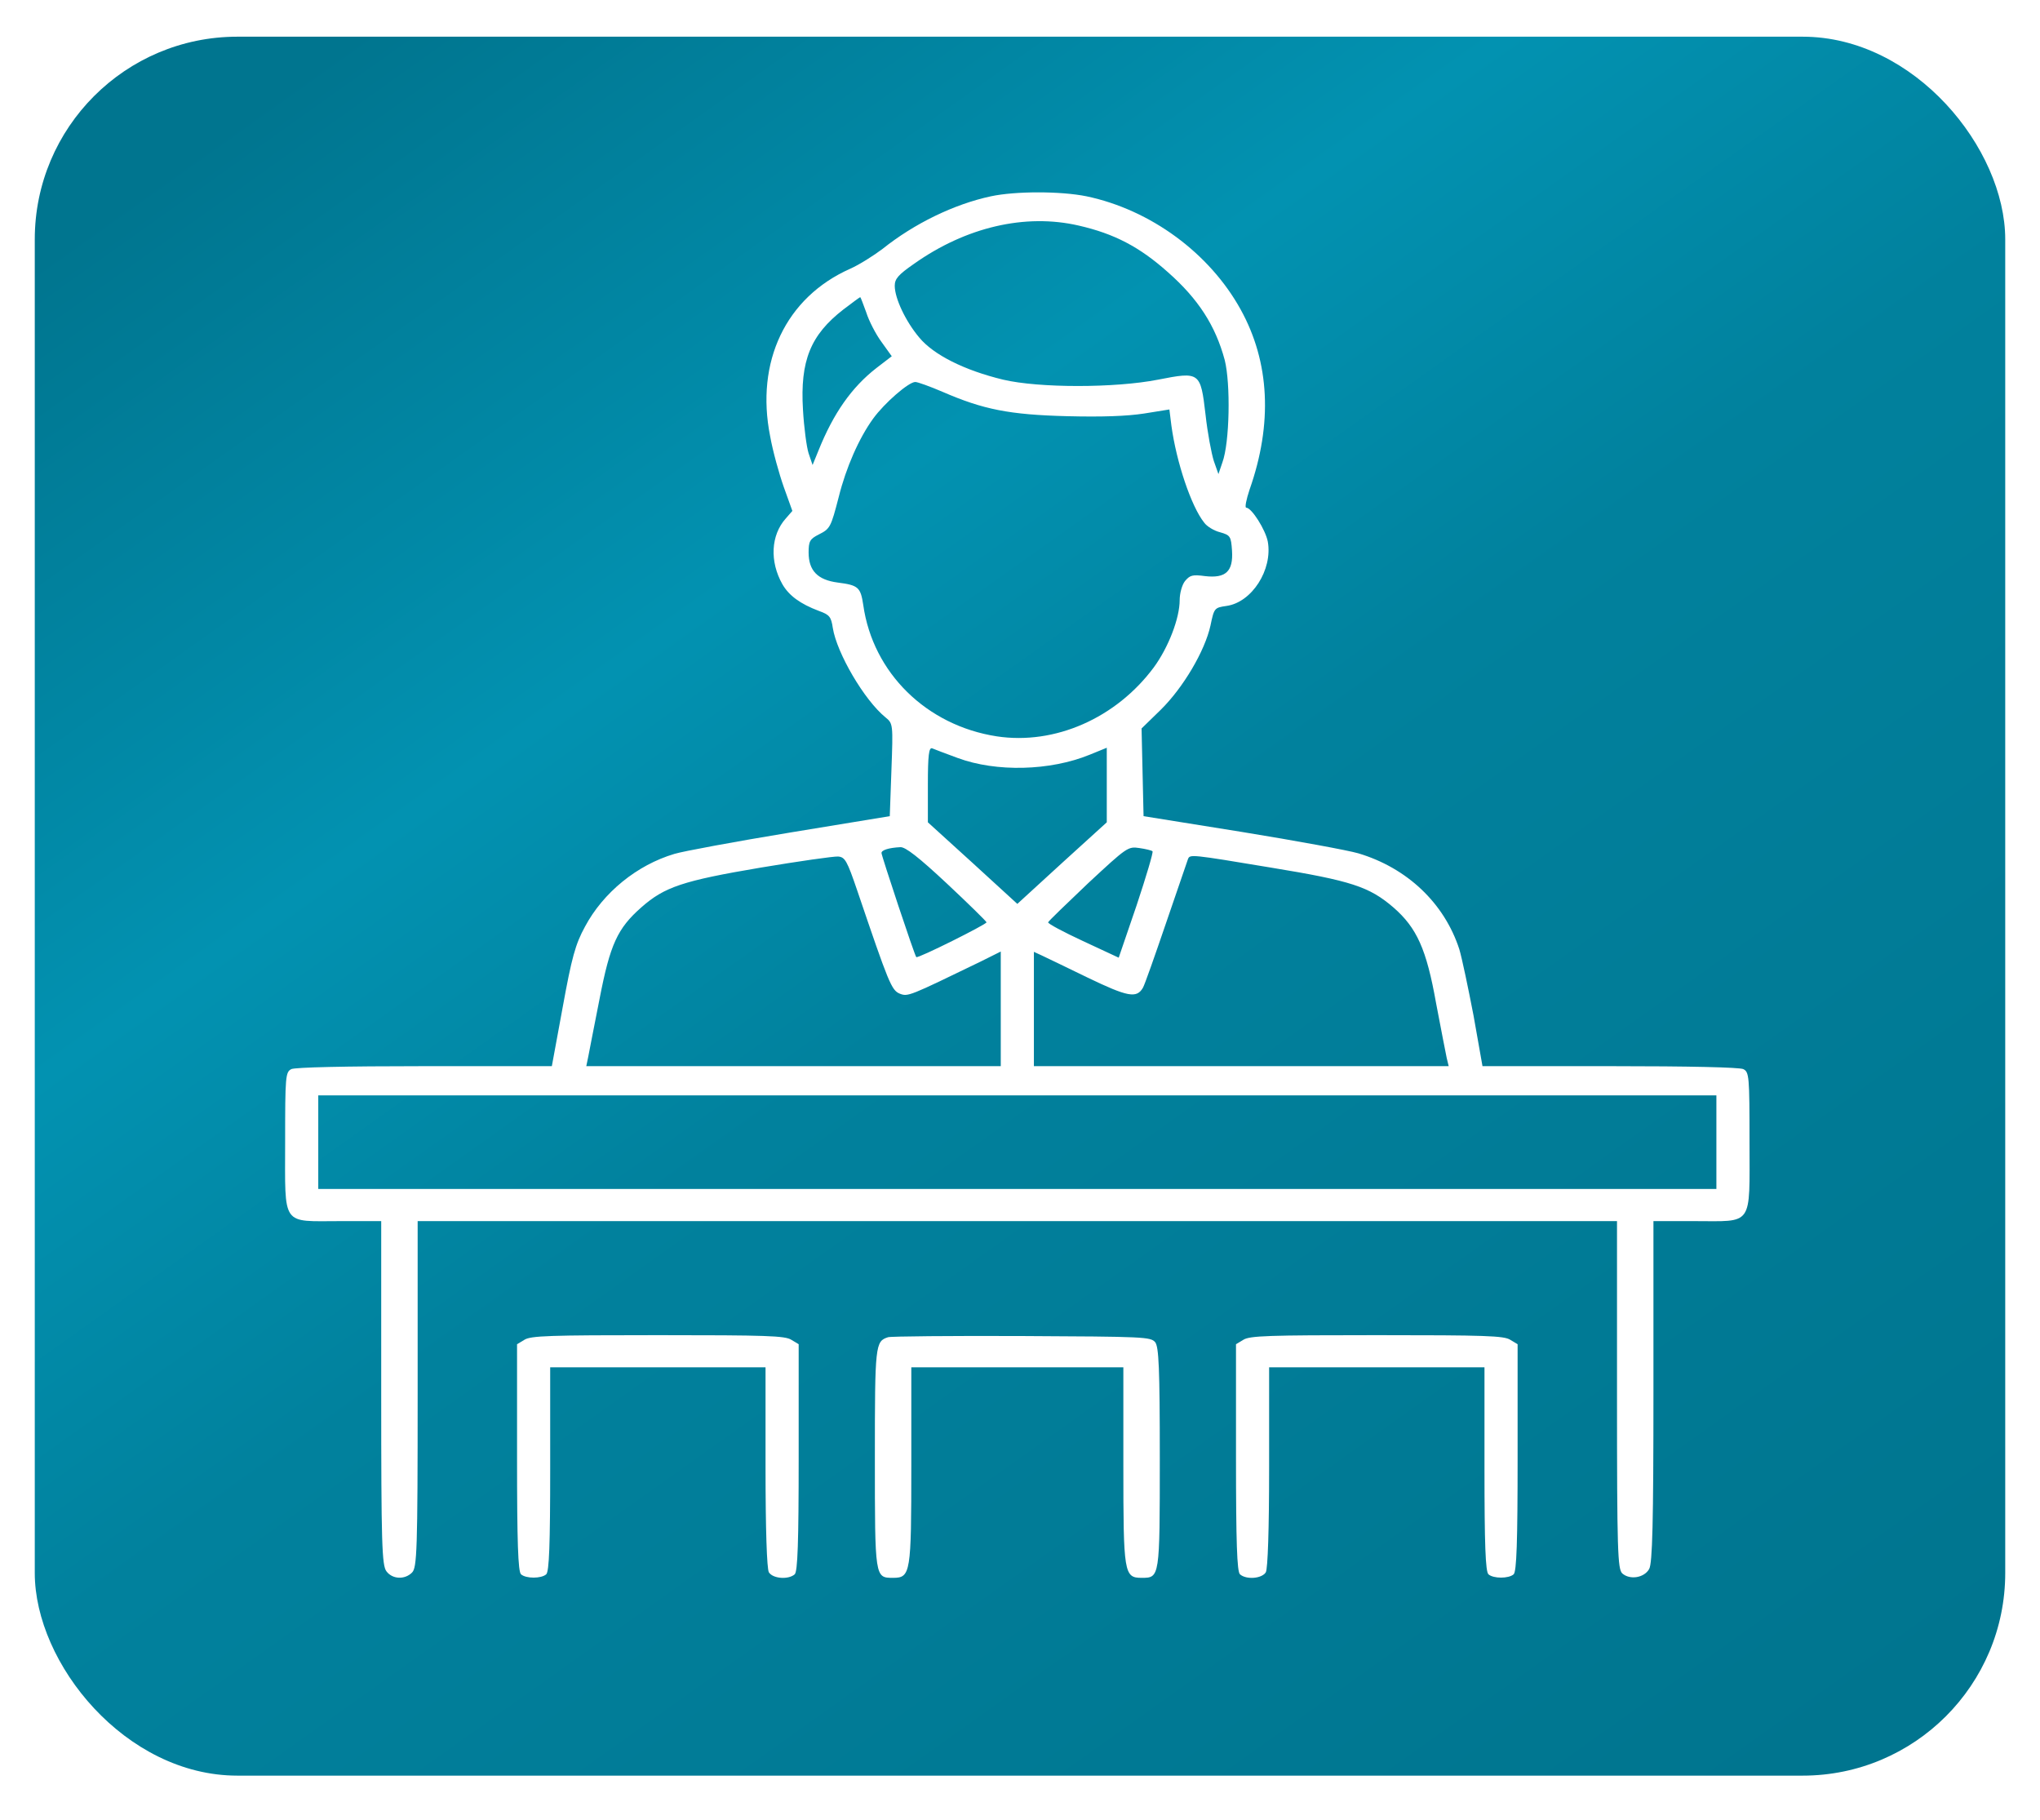 <?xml version="1.0" encoding="UTF-8"?> <svg xmlns="http://www.w3.org/2000/svg" width="176" height="157" viewBox="0 0 176 157" fill="none"> <g filter="url(#filter0_d_104_101)"> <rect x="3" y="2" width="170" height="150" rx="17.48" fill="url(#paint0_linear_104_101)"></rect> </g> <path d="M85.483 16.934C82.31 17.615 78.88 19.28 76.136 21.474C75.364 22.054 74.135 22.836 73.335 23.189C67.79 25.66 65.16 31.209 66.446 37.64C66.675 38.927 67.218 40.869 67.618 42.004L68.361 44.072L67.79 44.727C66.503 46.165 66.389 48.435 67.504 50.402C68.076 51.386 69.047 52.092 70.648 52.697C71.563 53.025 71.706 53.202 71.849 54.16C72.192 56.329 74.564 60.39 76.393 61.878C77.051 62.407 77.051 62.483 76.908 66.417L76.765 70.402L68.161 71.815C63.416 72.597 58.929 73.429 58.185 73.656C54.956 74.614 52.04 76.985 50.468 79.936C49.639 81.449 49.325 82.609 48.553 86.846L47.61 91.966H36.662C29.659 91.966 25.515 92.067 25.143 92.218C24.628 92.471 24.6 92.824 24.6 98.523C24.6 105.888 24.228 105.333 29.373 105.333H32.889V120.163C32.889 133.177 32.946 135.043 33.346 135.548C33.861 136.229 34.919 136.279 35.547 135.649C35.976 135.22 36.033 133.782 36.033 120.264V105.333H87.77H139.506V120.314C139.506 133.833 139.563 135.346 139.963 135.724C140.621 136.304 141.85 136.103 142.278 135.346C142.564 134.867 142.65 131.311 142.65 120.012V105.333H146.166C151.311 105.333 150.939 105.888 150.939 98.523C150.939 92.824 150.911 92.471 150.396 92.218C150.025 92.067 145.88 91.966 138.877 91.966H127.901L127.129 87.603C126.672 85.232 126.129 82.634 125.9 81.878C124.614 77.918 121.412 74.866 117.182 73.605C116.325 73.353 111.808 72.521 107.149 71.764L98.66 70.402L98.574 66.619L98.488 62.836L100.146 61.222C102.09 59.305 103.948 56.153 104.434 53.958C104.748 52.445 104.777 52.42 105.806 52.269C108.007 51.966 109.808 49.141 109.379 46.72C109.179 45.686 107.978 43.794 107.521 43.794C107.378 43.794 107.521 43.088 107.807 42.231C109.808 36.556 109.55 31.234 107.035 26.695C104.348 21.827 99.26 18.094 93.743 16.934C91.514 16.48 87.598 16.48 85.483 16.934ZM93.058 19.456C96.144 20.162 98.317 21.297 100.775 23.492C103.376 25.787 104.863 28.082 105.663 31.058C106.177 33.101 106.092 38.17 105.463 39.885L105.12 40.894L104.72 39.759C104.52 39.129 104.177 37.338 104.005 35.749C103.576 32.092 103.519 32.041 99.918 32.748C96.202 33.479 89.627 33.479 86.54 32.748C83.196 31.941 80.538 30.604 79.309 29.116C78.137 27.729 77.194 25.736 77.194 24.652C77.194 24.046 77.508 23.693 78.852 22.76C83.339 19.582 88.456 18.397 93.058 19.456ZM74.735 26.947C74.964 27.678 75.564 28.838 76.05 29.494L76.936 30.73L75.621 31.739C73.478 33.403 71.906 35.648 70.619 38.851L70.105 40.112L69.762 39.103C69.59 38.574 69.362 36.859 69.276 35.345C69.019 31.108 69.933 28.889 72.763 26.695C73.535 26.114 74.164 25.635 74.221 25.635C74.249 25.635 74.478 26.241 74.735 26.947ZM81.338 33.807C84.825 35.32 87.084 35.774 92.057 35.9C95.087 35.976 97.202 35.9 98.689 35.673L100.889 35.32L101.061 36.707C101.49 39.86 102.776 43.693 103.891 45.081C104.119 45.408 104.748 45.787 105.263 45.913C106.149 46.165 106.206 46.266 106.292 47.502C106.406 49.292 105.749 49.898 103.976 49.696C102.862 49.545 102.662 49.62 102.233 50.125C101.976 50.453 101.776 51.184 101.776 51.764C101.776 53.328 100.804 55.85 99.546 57.565C96.287 61.953 90.999 64.274 85.997 63.517C79.938 62.584 75.307 58.044 74.478 52.193C74.249 50.654 74.049 50.478 72.277 50.251C70.534 50.024 69.762 49.217 69.762 47.653C69.762 46.695 69.876 46.493 70.619 46.115C71.62 45.61 71.677 45.509 72.363 42.861C72.992 40.339 74.107 37.792 75.336 36.102C76.308 34.765 78.394 32.949 78.966 32.949C79.166 32.949 80.224 33.328 81.338 33.807ZM82.624 65.383C85.969 66.619 90.599 66.493 94.001 65.106L95.487 64.501V67.704V70.932L91.628 74.438L87.77 77.969L83.911 74.438L80.052 70.932V67.678C80.052 65.156 80.138 64.45 80.424 64.551C80.595 64.627 81.596 65.005 82.624 65.383ZM81.681 76.203C83.539 77.943 85.083 79.457 85.111 79.557C85.168 79.709 79.166 82.71 79.052 82.559C78.909 82.433 76.05 73.807 76.05 73.58C76.05 73.328 76.679 73.126 77.68 73.076C78.108 73.05 79.252 73.933 81.681 76.203ZM99.432 73.429C99.517 73.504 98.889 75.598 98.06 78.095L96.516 82.609L93.429 81.172C91.743 80.39 90.371 79.658 90.428 79.557C90.456 79.457 92.028 77.943 93.886 76.178C97.202 73.101 97.317 73 98.288 73.151C98.831 73.227 99.346 73.353 99.432 73.429ZM73.964 76.834C76.679 84.829 76.908 85.409 77.622 85.711C78.337 85.989 78.423 85.938 84.568 82.962L86.34 82.079V87.023V91.966H68.476H50.582L50.754 91.134C50.84 90.705 51.268 88.46 51.726 86.165C52.64 81.449 53.269 80.087 55.327 78.271C57.328 76.506 58.9 75.976 65.617 74.841C68.933 74.286 71.934 73.858 72.306 73.883C72.906 73.933 73.078 74.236 73.964 76.834ZM109.665 74.841C116.582 75.976 118.125 76.481 120.212 78.271C122.241 80.037 123.07 81.878 123.899 86.544C124.328 88.763 124.728 90.882 124.814 91.26L124.985 91.966H107.092H89.199V87.048V82.105L89.856 82.407C90.199 82.559 92 83.441 93.829 84.324C97.288 85.989 98.06 86.14 98.603 85.207C98.746 84.98 99.632 82.458 100.604 79.608C101.575 76.758 102.433 74.286 102.49 74.11C102.662 73.681 102.69 73.681 109.665 74.841ZM148.081 98.523V102.559H87.77H27.458V98.523V94.488H87.77H148.081V98.523Z" fill="white"></path> <path d="M45.237 115.573L44.608 115.951V125.737C44.608 133.001 44.694 135.573 44.952 135.8C45.38 136.179 46.695 136.179 47.124 135.8C47.381 135.573 47.467 133.202 47.467 126.721V117.944H56.757H66.046V126.544C66.046 131.967 66.161 135.296 66.332 135.624C66.675 136.179 68.019 136.279 68.562 135.8C68.819 135.573 68.905 133.001 68.905 125.737V115.951L68.276 115.573C67.733 115.22 66.132 115.17 56.757 115.17C47.381 115.17 45.78 115.22 45.237 115.573Z" fill="white"></path> <path d="M76.622 115.346C75.508 115.699 75.479 115.976 75.479 125.787C75.479 136.128 75.479 136.103 77.051 136.103C78.566 136.103 78.623 135.699 78.623 126.468V117.944H87.77H96.917V126.468C96.917 135.699 96.974 136.103 98.489 136.103C100.061 136.103 100.061 136.128 100.061 125.787C100.061 117.969 99.975 116.178 99.661 115.775C99.261 115.321 98.775 115.295 88.141 115.245C82.053 115.22 76.851 115.27 76.622 115.346Z" fill="white"></path> <path d="M107.264 115.573L106.635 115.951V125.737C106.635 133.001 106.721 135.573 106.978 135.8C107.521 136.279 108.865 136.179 109.208 135.624C109.379 135.296 109.493 131.967 109.493 126.544V117.944H118.783H128.073V126.721C128.073 133.202 128.158 135.573 128.416 135.8C128.844 136.179 130.159 136.179 130.588 135.8C130.845 135.573 130.931 133.001 130.931 125.737V115.951L130.302 115.573C129.759 115.22 128.158 115.17 118.783 115.17C109.408 115.17 107.807 115.22 107.264 115.573Z" fill="white"></path> <defs> <filter id="filter0_d_104_101" x="0.087" y="0.252" width="175.827" height="155.827" filterUnits="userSpaceOnUse" color-interpolation-filters="sRGB"> <feFlood flood-opacity="0" result="BackgroundImageFix"></feFlood> <feColorMatrix in="SourceAlpha" type="matrix" values="0 0 0 0 0 0 0 0 0 0 0 0 0 0 0 0 0 0 127 0" result="hardAlpha"></feColorMatrix> <feOffset dy="1.165"></feOffset> <feGaussianBlur stdDeviation="1.457"></feGaussianBlur> <feComposite in2="hardAlpha" operator="out"></feComposite> <feColorMatrix type="matrix" values="0 0 0 0 0 0 0 0 0 0 0 0 0 0 0 0 0 0 0.25 0"></feColorMatrix> <feBlend mode="normal" in2="BackgroundImageFix" result="effect1_dropShadow_104_101"></feBlend> <feBlend mode="normal" in="SourceGraphic" in2="effect1_dropShadow_104_101" result="shape"></feBlend> </filter> <linearGradient id="paint0_linear_104_101" x1="30.568" y1="2" x2="142.842" y2="159.889" gradientUnits="userSpaceOnUse"> <stop stop-color="#00758F"></stop> <stop offset="0.297" stop-color="#0292B1"></stop> <stop offset="0.5" stop-color="#01819D"></stop> <stop offset="1" stop-color="#00758F"></stop> </linearGradient> </defs> </svg> 